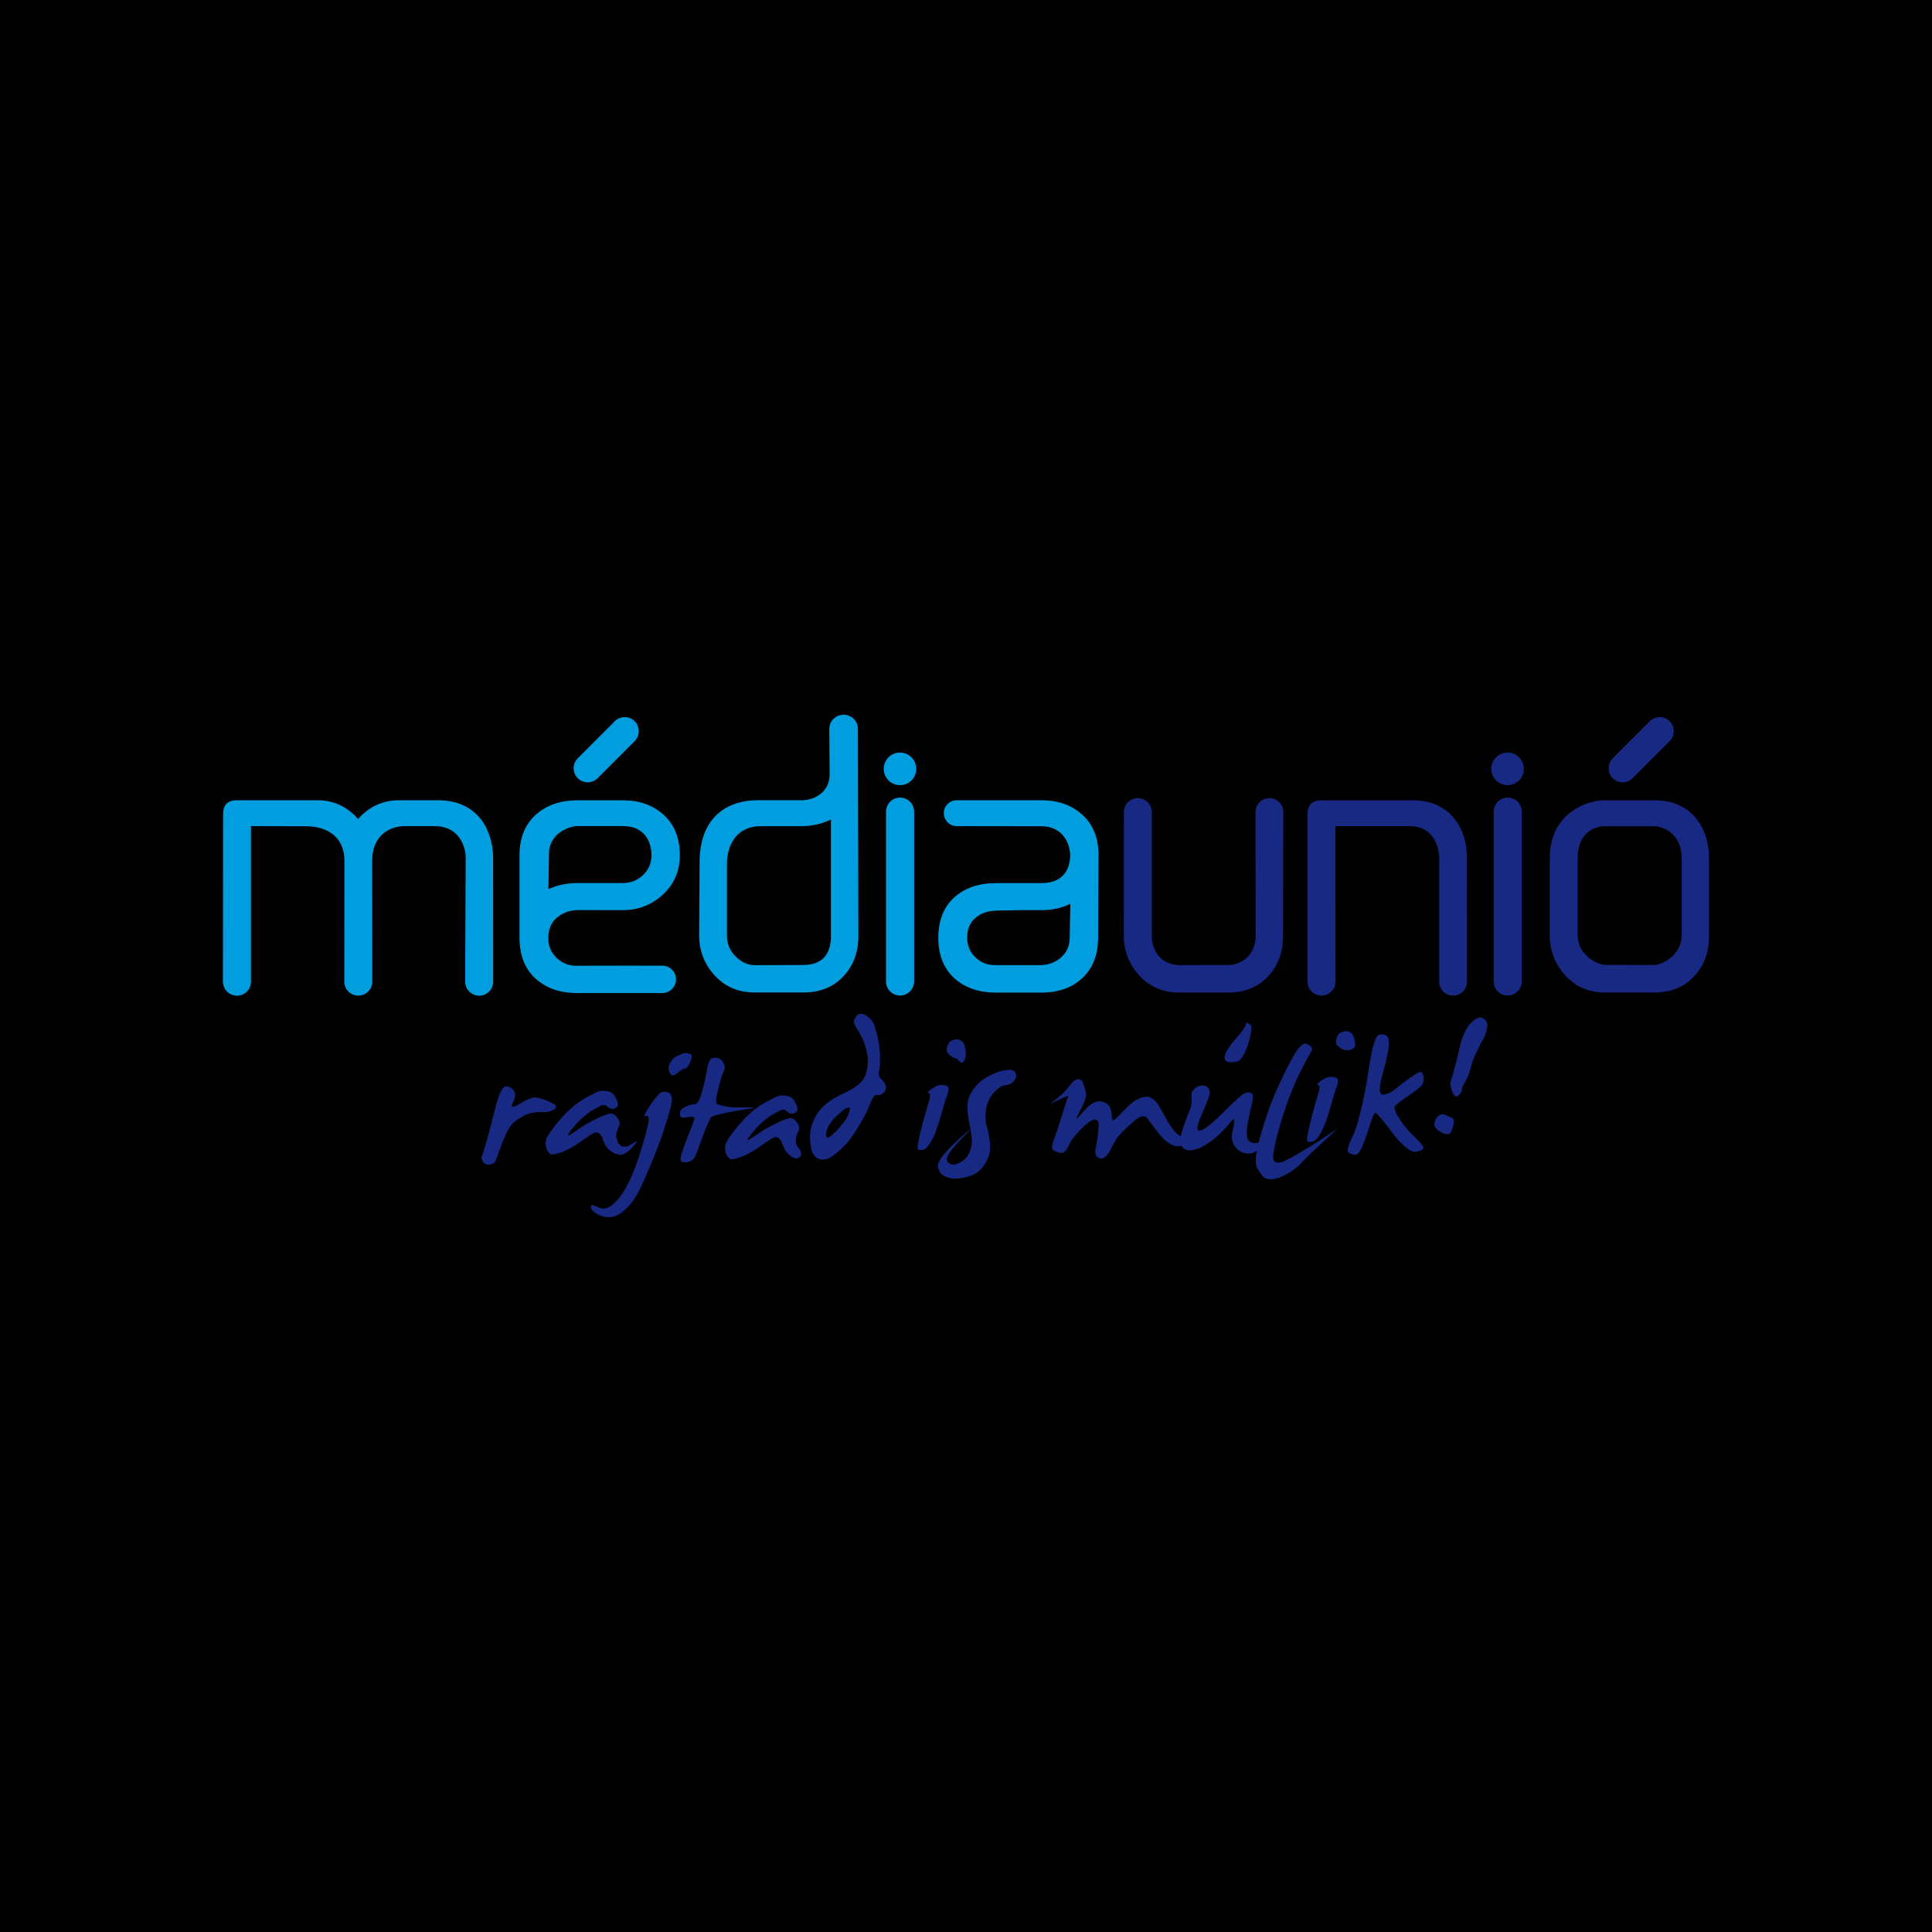 <?xml version="1.0" encoding="utf-8"?>
<!-- Generator: Adobe Illustrator 26.0.1, SVG Export Plug-In . SVG Version: 6.00 Build 0)  -->
<svg version="1.1" id="Layer_1" xmlns="http://www.w3.org/2000/svg" xmlns:xlink="http://www.w3.org/1999/xlink" x="0px" y="0px"
	 viewBox="0 0 300 300" style="enable-background:new 0 0 300 300;" xml:space="preserve">
<style type="text/css">
	.st0{fill:#009DDF;}
	.st1{fill:#172982;}
</style>
<rect width="300" height="300"/>
<g>
	<path class="st0" d="M89.64,141.32l7.04,0.01c2.42,0,4.5-0.81,6.25-2.42c1.75-1.61,2.63-3.64,2.63-6.11c0-2.65-0.83-4.74-2.49-6.26
		c-1.66-1.52-3.79-2.27-6.4-2.27h-6.97c-2.7,0-4.88,0.76-6.54,2.27c-1.66,1.52-2.49,3.6-2.49,6.26v12.87c0,2.65,0.82,4.74,2.45,6.25
		c1.63,1.51,3.8,2.28,6.5,2.28h13.22c1.17,0,2.13-0.95,2.13-2.13c0-1.14-0.91-2.07-2.04-2.12c-0.18-0.02-13.31,0.01-13.31,0.01
		c-1.23,0.05-2.29-0.37-3.17-1.2c-0.88-0.83-1.31-1.86-1.31-3.09c0-1.33,0.41-2.35,1.24-3.1C87.23,141.83,88.31,141.36,89.64,141.32
		 M85.16,138.07c0.04-2.92,0.08-5.43,0.08-5.45c0-3.27,3.2-4.35,4.47-4.35h6.97c4.02,0,4.48,3.29,4.48,4.52
		c0,1.24-0.44,2.26-1.31,3.09c-0.88,0.83-1.93,1.24-3.16,1.24h-7.04C87.92,137.13,86.44,137.46,85.16,138.07"/>
	<path class="st0" d="M67.97,124.26H62c-2.56,0-4.69,0.98-6.4,2.91c-1.71-1.94-3.82-2.91-6.33-2.91H36.84c-1.47,0-2.2,0.71-2.2,2.13
		l-0.02,26.05c0,1.2,0.97,2.17,2.18,2.17c1.2,0,2.17-0.98,2.17-2.17l0-24.16l8.5,0.02c3.14,0,6.01,1.48,6.01,5.37
		c0,0.47-0.02,18.76-0.02,18.76c0,1.2,0.97,2.17,2.18,2.17c1.2,0,2.17-0.98,2.17-2.17c0,0-0.02-18.47-0.02-18.76
		c0-3.92,2.69-5.39,5.05-5.39h4.68c3.67,0,4.79,3.04,4.79,4.92l-0.08,19.24c0,1.2,0.97,2.17,2.18,2.17c1.2,0,2.17-0.98,2.17-2.17
		l-0.01-19.25C76.57,129.54,74.66,124.26,67.97,124.26"/>
	<path class="st0" d="M92.8,120.84l5.75-5.76c0.85-0.85,0.85-2.24,0-3.09c-0.85-0.85-2.23-0.85-3.09,0l-5.75,5.76
		c-0.85,0.85-0.85,2.23,0,3.09C90.56,121.69,91.94,121.69,92.8,120.84"/>
	<path class="st1" d="M253.5,120.84l5.76-5.76c0.85-0.85,0.85-2.24,0-3.09c-0.86-0.85-2.24-0.85-3.09,0l-5.75,5.76
		c-0.85,0.85-0.85,2.23,0,3.09C251.27,121.69,252.65,121.69,253.5,120.84"/>
	<path class="st1" d="M256.86,124.26h-7.61c-3.21,0-8.6,2.28-8.6,8.96v12.01c0,2.42,0.83,4.53,2.49,6.32
		c1.56,1.71,3.6,2.56,6.11,2.56h7.61c2.61,0,4.66-0.83,6.18-2.49c1.56-1.62,2.34-3.73,2.34-6.35v-12.04
		C265.38,129.25,263.24,124.26,256.86,124.26 M261.13,145.23c0,3.04-2.99,4.61-4.27,4.61l-7.61-0.02c-1.23,0-4.27-1.55-4.27-4.58
		v-12.01c0-3.48,2.14-4.94,4.28-4.94h7.52c1.74,0,4.35,1.41,4.35,4.94V145.23z"/>
	<path class="st1" d="M197.12,123.93c-1.2,0-2.17,0.97-2.17,2.17l0.03,19.21c0,2.93-2.17,4.53-4.26,4.53l-7.61,0.02
		c-2.14,0-4.26-1.52-4.26-4.61l0-19.15c0-1.2-0.97-2.17-2.17-2.17c-1.2,0-2.17,0.97-2.17,2.17l-0.01,19.16
		c0,2.41,0.83,4.51,2.49,6.31c1.61,1.7,3.65,2.55,6.11,2.55h7.61c2.56,0,4.62-0.83,6.18-2.49c1.56-1.66,2.34-3.76,2.34-6.33
		l0.04-19.21C199.28,124.9,198.31,123.93,197.12,123.93"/>
	<path class="st1" d="M225.51,126.75c-1.52-1.66-3.6-2.49-6.26-2.49h-14.01c-1.47,0-2.2,0.71-2.2,2.13l0,26.04
		c0,1.2,0.97,2.17,2.17,2.17c1.19-0.01,2.17-0.98,2.17-2.17l-0.02-24.15h11.54c3.36,0,4.56,2.77,4.58,4.94l-0.01,19.22
		c0,1.19,0.97,2.16,2.16,2.16c1.19,0,2.16-0.97,2.16-2.16l-0.01-19.22C227.78,130.57,227.02,128.41,225.51,126.75"/>
	<path class="st1" d="M236.3,126.03c0-1.21-0.98-2.18-2.18-2.18c-1.21,0-2.18,0.98-2.18,2.18v26.38c0,1.21,0.97,2.18,2.18,2.18
		c0.96,0,1.76-0.63,2.06-1.48c0-0.03,0.01-0.05,0.02-0.07c0.06-0.2,0.1-0.41,0.1-0.63c0,0,0.01-26.12,0-26.18V126.03z"/>
	<path class="st0" d="M141.94,126.03c0-1.21-0.98-2.18-2.18-2.18c-1.2,0-2.18,0.98-2.18,2.18v26.38c0,1.21,0.98,2.18,2.18,2.18
		c0.96,0,1.76-0.63,2.06-1.48c0.01-0.03,0.01-0.05,0.02-0.07c0.07-0.2,0.11-0.41,0.11-0.63c0,0,0-26.12,0-26.18V126.03z"/>
	<path class="st0" d="M130.99,110.98c-1.23,0-2.22,0.99-2.22,2.22v0.07c-0.01,0.1,0.05,6.91,0.05,6.91c0,1.27-0.43,2.26-1.28,2.99
		c-0.86,0.73-1.9,1.09-3.13,1.09h-6.84c-4.38,0-8.94,2.39-8.94,9.66l-0.07,11.33c0,2.41,0.83,4.51,2.49,6.31
		c1.61,1.7,3.65,2.55,6.11,2.55h7.61c2.56,0,4.62-0.83,6.18-2.49c1.56-1.66,2.34-3.76,2.34-6.33l-0.08-32.1
		C133.22,111.97,132.22,110.98,130.99,110.98 M129.03,145.3c0,2.94-1.42,4.54-4.27,4.54l-7.61,0.03c-1.23,0-2.25-0.65-3.06-1.5
		c-0.81-0.85-1.21-1.89-1.21-3.12v-11.04c0-3.51,1.92-5.92,5.17-5.92h6.28c1.81,0,3.36-0.37,4.69-1.04V145.3z"/>
	<path class="st0" d="M161.69,124.26h-13.14c-1.1,0-2,0.9-2,2.01c0,1.11,0.9,2.01,2,2.01l13.14,0.02c3.56,0,4.48,3.01,4.48,4.5
		c0,1.63-0.66,4.33-4.48,4.33h-7.03c-2.71,0-4.87,0.75-6.51,2.24c-1.63,1.48-2.45,3.57-2.45,6.26c0,2.64,0.82,4.72,2.45,6.23
		c1.64,1.51,3.8,2.27,6.51,2.27h7.03c2.66,0,4.79-0.76,6.4-2.28c1.57-1.48,2.38-3.5,2.42-6.06c0,0,0.07-12.56,0.07-12.99
		c0-2.65-0.83-4.74-2.49-6.26C166.43,125.02,164.29,124.26,161.69,124.26 M166.1,145.59c0,1.24-0.43,2.24-1.28,3.02
		c-0.85,0.78-1.9,1.2-3.13,1.25h-7.03c-1.23,0.05-2.29-0.35-3.17-1.18c-0.88-0.83-1.31-1.86-1.31-3.09c0-1.28,0.41-2.29,1.25-3.02
		c0.82-0.74,1.91-1.12,3.23-1.17l3.84-0.07h3.2c1.73,0,3.21-0.35,4.5-0.99L166.1,145.59z"/>
	<path class="st0" d="M137.22,119.39c0-1.4,1.13-2.53,2.53-2.53s2.53,1.13,2.53,2.53c0,1.4-1.13,2.53-2.53,2.53
		S137.22,120.78,137.22,119.39"/>
	<path class="st1" d="M231.56,119.39c0-1.4,1.13-2.53,2.53-2.53c1.4,0,2.53,1.13,2.53,2.53c0,1.4-1.13,2.53-2.53,2.53
		C232.7,121.92,231.56,120.78,231.56,119.39"/>
	<path class="st1" d="M76.94,171.94c0.57-2.22,1.13-3.31,1.67-3.26c0.54,0.05,0.94,0.29,1.21,0.72c0.27,0.43,0.24,0.96-0.08,1.6
		c-0.33,0.63-0.36,0.93-0.1,0.89c0.26-0.04,0.61-0.2,1.04-0.48c0.43-0.28,0.84-0.5,1.23-0.67c0.39-0.17,0.71-0.27,0.95-0.32
		c0.24-0.05,0.7,0.03,1.38,0.24c0.68,0.21,1.32,0.5,1.93,0.88c0.61,0.38-0.37,1.17-1.64,1.14c-1.27-0.03-2.25,0.12-2.95,0.46
		c-0.69,0.34-1.28,0.71-1.76,1.11c-0.48,0.41-0.92,1.08-1.33,2.01c-0.41,0.94-0.72,1.72-0.93,2.36c-0.22,0.64-0.41,1.16-0.57,1.57
		c-0.17,0.41-0.51,0.62-1.03,0.65c-0.52,0.02-0.86-0.16-1.03-0.56c-0.17-0.4-0.21-0.66-0.12-0.78c0.09-0.12,0.33-0.85,0.72-2.19
		C75.91,175.95,76.38,174.16,76.94,171.94"/>
	<path class="st1" d="M93.01,169.46c0.34-0.09,0.72-0.1,1.13-0.04c0.41,0.06,0.74,0.19,0.99,0.38c0.25,0.19,0.48,0.58,0.71,1.15
		c0.22,0.57,0.12,0.95-0.31,1.14c-0.43,0.2-0.81,0.13-1.16-0.2c-0.34-0.33-0.7-0.4-1.08-0.2c-0.38,0.19-0.75,0.39-1.11,0.6
		c-0.37,0.2-0.82,0.52-1.36,0.96c-0.54,0.43-1.09,0.99-1.66,1.66c-0.57,0.67-0.89,1.1-0.94,1.29c-0.06,0.19,0.08,0.16,0.44-0.08
		c0.35-0.24,0.89-0.6,1.62-1.09c0.73-0.49,1.64-0.99,2.74-1.5c1.1-0.51,1.8-0.71,2.09-0.59c0.29,0.11,0.54,0.32,0.75,0.62
		c0.21,0.3,0.33,0.56,0.36,0.78c0.03,0.22,0,0.39-0.1,0.52c-0.1,0.13-0.21,0.42-0.34,0.86c-0.13,0.45-0.12,0.89,0.03,1.3
		c0.15,0.42,0.34,0.71,0.57,0.86c0.23,0.16,0.55,0.2,0.96,0.14c0.41-0.07,2.06-1.34,1.42-0.54c-0.64,0.8-1.15,1.31-1.53,1.53
		c-0.38,0.22-0.67,0.32-0.88,0.32c-0.21-0.01-0.48-0.08-0.82-0.2c-0.34-0.13-0.66-0.33-0.96-0.6c-0.3-0.27-0.54-0.6-0.71-0.99
		c-0.17-0.39-0.29-0.68-0.35-0.87c-0.06-0.19-0.2-0.4-0.42-0.62c-0.22-0.23-0.48-0.27-0.8-0.15c-0.31,0.13-0.87,0.48-1.65,1.04
		c-0.79,0.57-1.52,1.04-2.2,1.41c-0.68,0.37-1.29,0.62-1.83,0.76s-0.89,0.19-1.04,0.15c-0.16-0.05-0.33-0.21-0.52-0.51
		c-0.19-0.29-0.3-0.61-0.33-0.96c-0.03-0.35,0.02-0.69,0.15-1.04c0.13-0.35,0.61-1.06,1.44-2.11c0.83-1.05,1.63-1.92,2.41-2.59
		c0.77-0.68,1.59-1.25,2.46-1.72C92.06,169.86,92.67,169.57,93.01,169.46"/>
	<path class="st1" d="M102.8,169.57c0.33-0.1,0.65-0.09,0.96,0.06c0.31,0.14,0.5,0.41,0.56,0.8c0.07,0.39-0.03,1.05-0.3,1.99
		c-0.27,0.94-0.61,2.04-1.02,3.32c-0.41,1.27-1.12,3.11-2.12,5.51c-1,2.4-1.78,4.02-2.34,4.85c-0.55,0.84-1.18,1.53-1.86,2.07
		c-0.69,0.54-1.38,0.82-2.07,0.83c-0.69,0.02-1.34-0.16-1.96-0.52c-0.61-0.36-0.91-0.72-0.9-1.08c0.01-0.36,0.35-0.36,1.01,0
		c0.66,0.36,1.29,0.35,1.89-0.02c0.6-0.38,1.16-0.91,1.68-1.61c0.53-0.7,1.06-1.63,1.6-2.81c0.54-1.18,1.11-2.74,1.7-4.69
		c0.59-1.95,0.95-3.3,1.07-4.07c0.12-0.76-0.04-1.06-0.47-0.89c-0.43,0.17,0.18-0.93,0.94-2
		C101.93,170.24,102.47,169.66,102.8,169.57 M105.57,163.8c0.46-0.33,1.01-0.38,1.65-0.14c0.64,0.23-0.45,2.26-0.77,2.26
		c-0.33,0-0.76,0.24-1.28,0.71c-0.52,0.47-0.9,0.49-1.12,0.04c-0.23-0.44-0.29-0.82-0.2-1.12c0.09-0.31,0.25-0.63,0.5-0.95
		C104.57,164.26,104.98,163.99,105.57,163.8"/>
	<path class="st1" d="M110.31,164.52c0.18-0.21,0.46-0.3,0.85-0.27c0.39,0.03,0.67,0.15,0.86,0.36c0.18,0.21,0.33,0.46,0.45,0.76
		c0.12,0.3,0.1,0.61-0.07,0.94c-0.17,0.33-0.32,0.76-0.47,1.29c-0.15,0.53-0.34,1.28-0.58,2.24c-0.24,0.96-0.22,1.5,0.05,1.62
		c0.27,0.12,0.73,0.24,1.39,0.36c0.66,0.12,1.71,0.16,3.16,0.14c1.44-0.03,1.37,0.07-0.24,0.31c-1.6,0.24-2.79,0.46-3.56,0.65
		c-0.77,0.19-1.28,0.33-1.53,0.42c-0.25,0.08-0.67,0.91-1.26,2.49c-0.59,1.58-0.98,2.64-1.17,3.16c-0.19,0.53-0.39,0.87-0.6,1.06
		c-0.21,0.18-0.48,0.31-0.81,0.4c-0.33,0.09-0.63,0.08-0.9-0.04c-0.27-0.12-0.27-0.61,0.01-1.46c0.28-0.85,0.66-1.86,1.13-3.03
		c0.48-1.17,0.74-1.9,0.79-2.18c0.04-0.28-0.15-0.39-0.58-0.32c-0.43,0.08-0.82,0.12-1.16,0.13c-0.34,0.01-0.5-0.2-0.5-0.63
		c0.01-0.43,0.28-0.77,0.82-1.04c0.54-0.27,1.02-0.41,1.44-0.42c0.42-0.01,0.8-0.59,1.12-1.75c0.33-1.16,0.52-1.93,0.58-2.32
		c0.06-0.38,0.16-0.9,0.29-1.56C109.97,165.16,110.13,164.72,110.31,164.52"/>
	<path class="st1" d="M120.88,170.18c0.34-0.09,0.72-0.1,1.13-0.04c0.41,0.06,0.74,0.19,0.99,0.38c0.25,0.2,0.48,0.58,0.71,1.15
		c0.23,0.57,0.12,0.95-0.3,1.15c-0.43,0.2-0.81,0.13-1.16-0.2c-0.35-0.33-0.7-0.4-1.08-0.21c-0.37,0.2-0.74,0.4-1.11,0.6
		c-0.37,0.2-0.82,0.52-1.36,0.96c-0.54,0.43-1.09,0.99-1.66,1.66c-0.57,0.67-0.88,1.11-0.94,1.29c-0.06,0.19,0.09,0.16,0.44-0.08
		c0.35-0.24,0.89-0.6,1.62-1.09c0.73-0.48,1.64-0.98,2.74-1.5c1.1-0.51,1.8-0.71,2.09-0.59c0.29,0.11,0.54,0.32,0.75,0.62
		c0.21,0.3,0.33,0.56,0.36,0.78c0.03,0.22,0,0.39-0.1,0.52c-0.1,0.13-0.21,0.42-0.34,0.86c-0.13,0.45-0.11,0.89,0.03,1.3
		c0.15,0.42,0.44,0.62,0.57,0.87c0.56,1.09-0.52,1.36-0.86,1.24c-0.34-0.13-0.65-0.33-0.95-0.6c-0.3-0.27-0.54-0.6-0.71-0.99
		c-0.17-0.39-0.29-0.68-0.35-0.87c-0.06-0.19-0.2-0.39-0.42-0.62c-0.22-0.22-0.48-0.27-0.8-0.14c-0.31,0.13-0.86,0.47-1.65,1.04
		c-0.79,0.57-1.52,1.04-2.2,1.41c-0.68,0.37-1.29,0.62-1.83,0.76c-0.54,0.14-0.89,0.19-1.04,0.15c-0.16-0.05-0.33-0.21-0.52-0.51
		c-0.19-0.29-0.3-0.61-0.33-0.96c-0.03-0.35,0.02-0.69,0.14-1.04c0.13-0.35,0.61-1.06,1.44-2.11c0.83-1.06,1.63-1.92,2.4-2.59
		c0.77-0.68,1.59-1.25,2.46-1.72C119.92,170.58,120.53,170.29,120.88,170.18"/>
	<path class="st1" d="M132.95,157.8c0.2-0.28,0.48-0.41,0.82-0.39c0.35,0.03,0.67,0.18,0.97,0.45c0.3,0.27,0.75,0.6,0.96,1.19
		c1.38,3.83,0.89,7.05,0.78,7.43c-0.11,0.38,0.05,0.79,0.49,1.22c0.43,0.43,0.64,0.83,0.61,1.2c-0.02,0.37-0.19,0.67-0.51,0.9
		c-0.32,0.23-0.62,0.31-0.93,0.23c-0.3-0.09-0.64,0.37-1.03,1.37c-0.39,1-0.87,1.97-1.44,2.93c-0.56,0.96-1.08,1.76-1.55,2.41
		c-0.47,0.65-1.1,1.33-1.91,2.03c-0.81,0.71-1.43,1.11-1.88,1.21c-0.45,0.1-0.84,0.09-1.17-0.01c-0.33-0.11-0.64-0.39-0.92-0.84
		c-0.28-0.45-0.44-1.29-0.46-2.52c-0.03-1.23,0.34-2.44,1.09-3.64c0.75-1.2,2.09-2.25,4.04-3.16c1.95-0.91,2.39-1.38,2.83-1.84
		c0.44-0.45,0.76-1.19,0.95-2.21c0.19-1.02,0.1-3.03-1.23-5.36c-0.55-0.97-0.95-1.5-0.89-1.78
		C132.65,158.34,132.77,158.07,132.95,157.8 M131.46,172.07c-0.35,0.15-0.87,0.56-1.55,1.22c-0.68,0.66-1.15,1.28-1.4,1.86
		c-0.25,0.57-0.32,1.03-0.2,1.37c0.11,0.34,0.62,0.05,1.51-0.86c0.89-0.92,1.47-1.67,1.75-2.26c0.27-0.59,0.41-1,0.42-1.22
		C132.01,171.95,131.83,171.92,131.46,172.07"/>
	<path class="st1" d="M145.78,168.51c0.33-0.07,0.71-0.05,1.13,0.07c0.43,0.12,0.5,0.55,0.23,1.3c-0.28,0.75-0.58,1.72-0.91,2.92
		c-0.33,1.2-0.64,2.17-0.93,2.92c-0.29,0.75-0.62,1.4-0.98,1.94c-0.36,0.55-0.7,0.84-1.03,0.89c-0.33,0.04-0.56,0.03-0.69-0.03
		c-0.13-0.07-0.14-0.42-0.03-1.05c0.1-0.63,0.33-1.59,0.66-2.89c0.34-1.3,0.66-2.42,0.96-3.38c0.3-0.96,0.3-1.45,0.01-1.47
		c-0.29-0.02-0.18-0.21,0.34-0.57C145.05,168.81,145.47,168.59,145.78,168.51 M149.38,161.7c0.33,0.27,0.53,0.86,0.6,1.76
		c0.07,0.91-0.48,1.89-0.82,1.51c-0.34-0.38-0.59-0.6-0.73-0.64c-0.14-0.05-0.26-0.08-0.36-0.1c-0.1-0.02-0.32-0.17-0.67-0.45
		c-0.35-0.28-0.48-0.62-0.38-1.02c0.1-0.4,0.23-0.7,0.39-0.9c0.16-0.19,0.45-0.34,0.87-0.44
		C148.68,161.33,149.05,161.42,149.38,161.7"/>
	<path class="st1" d="M153.81,166.94c0.81-0.4,1.61-0.67,2.42-0.79c0.81-0.12,1.29,0.03,1.47,0.45c0.17,0.42,0.09,0.84-0.24,1.24
		c-0.33,0.4-0.79,0.63-1.36,0.68c-0.57,0.05-1.19,0.46-1.86,1.24c-0.67,0.78-1.05,1.69-1.15,2.75c-0.1,1.06-0.07,1.79,0.08,2.19
		c0.15,0.4,0.32,1.19,0.5,2.36c0.18,1.17,0.06,2.17-0.36,3.01c-0.42,0.84-0.88,1.45-1.36,1.83c-0.48,0.38-1.09,0.67-1.8,0.85
		c-0.72,0.18-1.33,0.27-1.83,0.27s-1.04-0.12-1.62-0.36c-0.57-0.24-0.93-0.74-1.06-1.49c-0.13-0.76,0.93-2.16,3.17-4.2
		c2.25-2.04,2.42-2.11,0.53-0.18c-1.9,1.92-2.64,3.12-2.22,3.58c0.41,0.46,0.91,0.58,1.48,0.36c0.57-0.22,1.03-0.52,1.36-0.89
		c0.33-0.37,0.58-0.83,0.74-1.36c0.16-0.53,0.23-1.03,0.21-1.48c-0.02-0.46-0.18-1.46-0.47-3.02c-0.29-1.56-0.29-2.74,0-3.52
		c0.29-0.79,0.72-1.47,1.3-2.04C152.31,167.83,153,167.34,153.81,166.94"/>
	<path class="st1" d="M165.96,168.74c0.59-0.81,1.07-1.2,1.44-1.17s0.62,0.19,0.72,0.46c0.11,0.28,0.2,0.54,0.28,0.78
		c0.08,0.24,0.15,0.59,0.23,1.05c0.08,0.46-0.24,1.35-0.94,2.67c-0.71,1.32-0.66,1.49,0.15,0.5c0.81-0.99,1.5-1.6,2.08-1.84
		c0.57-0.24,1.1-0.24,1.58,0c0.48,0.24,0.79,0.53,0.91,0.88c0.12,0.34,0.2,0.73,0.23,1.16c0.03,0.44,0.09,0.68,0.19,0.74
		c0.1,0.06,0.61-0.4,1.54-1.4c0.93-0.99,1.75-1.65,2.46-1.97c0.71-0.32,1.29-0.38,1.76-0.2c0.47,0.19,0.87,0.55,1.23,1.1
		c0.35,0.54,0.8,1.34,1.36,2.38c0.56,1.04,1.14,1.81,1.74,2.29c0.6,0.49,1.13,0.78,1.6,0.88c0.46,0.09,1.27-0.16,2.42-0.76
		c1.15-0.6,1.4-0.71,0.77-0.34c-0.64,0.37-1.28,0.69-1.93,0.97c-0.65,0.27-1.1,0.48-1.36,0.63c-0.26,0.15-0.62,0.28-1.09,0.39
		c-0.46,0.11-0.89,0.06-1.29-0.14c-0.4-0.2-0.79-0.46-1.17-0.78c-0.37-0.32-0.84-0.85-1.4-1.59c-0.56-0.74-0.96-1.29-1.2-1.64
		c-0.24-0.36-0.54-0.51-0.9-0.44c-0.36,0.06-0.73,0.26-1.12,0.6c-0.39,0.34-0.92,0.81-1.6,1.44c-0.68,0.62-1.21,1.27-1.59,1.96
		c-0.38,0.68-0.61,1.12-0.69,1.32c-0.08,0.2-0.28,0.47-0.61,0.82c-0.33,0.35-0.64,0.48-0.93,0.4c-0.29-0.09-0.51-0.24-0.64-0.47
		c-0.13-0.22-0.15-0.62-0.03-1.2c0.11-0.57,0.2-1.13,0.27-1.65c0.07-0.53,0.12-1.1,0.16-1.73c0.04-0.62-0.14-0.95-0.55-0.99
		c-0.4-0.04-1.08,0.4-2.02,1.33c-0.94,0.93-1.54,1.64-1.78,2.16c-0.25,0.51-0.45,0.88-0.6,1.1c-0.15,0.22-0.3,0.39-0.47,0.51
		c-0.16,0.12-0.49,0.11-0.98-0.05c-0.49-0.15-0.76-0.36-0.83-0.61c-0.06-0.25,0.05-0.75,0.35-1.52c0.29-0.76,0.68-1.93,1.17-3.52
		c0.48-1.59,0.82-2.59,1-3.01c0.19-0.42-3.79,1.8-2.61,0.97C164.48,170.37,165.37,169.55,165.96,168.74"/>
	<path class="st1" d="M193.11,169.84c0.34-0.18,0.64-0.24,0.89-0.2c0.25,0.05,0.43,0.17,0.52,0.36c0.1,0.19,0,0.89-0.29,2.12
		c-0.29,1.23-0.49,2.28-0.59,3.14c-0.1,0.86-0.02,1.47,0.24,1.82c0.26,0.35,0.71,0.48,1.36,0.38c0.64-0.1,1.34-0.53,2.09-1.3
		c0.75-0.77,0.84-0.8,0.26-0.11c-0.58,0.69-1.12,1.32-1.61,1.87c-0.5,0.56-0.93,0.9-1.31,1.05c-0.37,0.15-0.81,0.18-1.31,0.1
		c-0.5-0.08-0.9-0.28-1.21-0.59c-0.31-0.31-0.56-0.68-0.73-1.11c-0.18-0.43-0.2-0.96-0.05-1.59c0.15-0.63,0.24-1.17,0.28-1.63
		c0.04-0.46-0.14-0.43-0.55,0.07c-0.41,0.51-0.91,1.05-1.5,1.65c-0.6,0.6-1.23,1.12-1.9,1.58c-0.67,0.46-1.19,0.75-1.57,0.88
		c-0.38,0.13-0.77,0.22-1.15,0.28c-0.38,0.06-0.74-0.01-1.06-0.2c-0.32-0.2-0.53-0.5-0.61-0.92c-0.08-0.42,0-1.03,0.24-1.86
		c0.25-0.82,0.65-1.94,1.23-3.36c0.58-1.42-0.01-2.4,0.38-2.86c0.39-0.46,0.75-0.72,1.09-0.81c0.33-0.08,0.65-0.07,0.95,0.05
		c0.3,0.11,0.5,0.31,0.59,0.6c0.09,0.29,0.07,0.62-0.05,1.01c-0.12,0.39-0.54,1.42-1.25,3.08c-0.71,1.66-0.73,2.4-0.06,2.2
		c0.67-0.2,1.87-1.16,3.59-2.88C191.76,170.94,192.79,170,193.11,169.84 M194.29,159.33c0.03,0.16,0.03,0.41-0.01,0.73
		c-0.04,0.33-0.11,0.69-0.2,1.08c-0.09,0.39-0.21,0.8-0.35,1.22c-0.15,0.42-0.31,0.81-0.49,1.16c-0.18,0.35-0.36,0.65-0.56,0.89
		c-0.19,0.25-0.39,0.38-0.59,0.42c-0.76,0.15-1.29,0.15-1.56,0c-0.28-0.15-0.4-0.37-0.38-0.67c0.03-0.3,0.16-0.65,0.39-1.05
		c0.24-0.4,0.5-0.78,0.79-1.15c0.29-0.37,0.57-0.7,0.83-0.99c0.26-0.29,0.41-0.47,0.46-0.54c0.13-0.18,0.26-0.36,0.39-0.53
		c0.13-0.17,0.24-0.34,0.32-0.51c0.08-0.17,0.14-0.35,0.16-0.53C193.52,158.69,194.22,159.02,194.29,159.33"/>
	<path class="st1" d="M201.13,163.5c0.73-1.15,1.34-1.62,1.83-1.4c0.49,0.22,0.75,0.5,0.78,0.85c0.04,0.35-2.97,4.38-5.2,12.55
		c-0.76,2.77-0.97,4.34-0.76,4.68c0.22,0.35,0.62,0.45,1.18,0.3c0.57-0.15,2.01-0.94,4.34-2.38c2.33-1.44,3.75-2.38,4.28-2.83
		c0.53-0.45,0.19-0.11-1.01,1.02c-1.21,1.13-2.12,1.97-2.73,2.53c-0.62,0.56-1.22,1.17-1.83,1.82c-0.6,0.65-1.34,1.21-2.21,1.69
		c-0.87,0.48-1.63,0.74-2.28,0.78c-0.65,0.05-1.12-0.11-1.43-0.45c-0.3-0.35-0.59-0.77-0.87-1.26c-0.27-0.49-0.3-1.4-0.07-2.73
		c0.23-1.33,0.87-3.49,1.91-6.5C198.11,169.16,200.4,164.64,201.13,163.5"/>
	<path class="st1" d="M206.25,167.25c0.33-0.07,0.71-0.05,1.13,0.07c0.43,0.12,0.5,0.56,0.23,1.3c-0.28,0.75-0.58,1.73-0.91,2.92
		c-0.33,1.2-0.64,2.17-0.93,2.92c-0.29,0.75-0.62,1.4-0.98,1.95c-0.36,0.54-0.71,0.84-1.03,0.89c-0.33,0.04-0.56,0.03-0.69-0.03
		c-0.13-0.07-0.14-0.42-0.03-1.05c0.11-0.63,0.33-1.59,0.66-2.89c0.34-1.3,0.66-2.42,0.96-3.38c0.3-0.96,0.3-1.45,0.01-1.47
		c-0.29-0.02-0.18-0.21,0.34-0.57C205.52,167.54,205.93,167.32,206.25,167.25 M209.84,160.44c0.33,0.27,0.53,0.86,0.6,1.76
		c0.07,0.91-1.41,0.91-1.55,0.87c-0.14-0.05-0.26-0.08-0.36-0.1c-0.1-0.02-0.32-0.17-0.68-0.45c-0.35-0.28-0.48-0.62-0.38-1.02
		c0.1-0.4,0.23-0.71,0.39-0.9c0.16-0.19,0.45-0.34,0.87-0.44C209.14,160.06,209.51,160.15,209.84,160.44"/>
	<path class="st1" d="M213.88,160.87c0.31-0.31,0.75-0.36,1.29-0.13c0.55,0.22,0.64,1.19,0.29,2.9c-0.35,1.71-0.53,2.13-0.95,3.84
		c-0.42,1.71-0.33,2.54,0.28,2.48c0.61-0.05,1.17-0.29,1.68-0.71c0.52-0.42,1.09-0.86,1.72-1.34c0.63-0.47,1.23-0.88,1.79-1.23
		c0.56-0.35,0.9-0.26,1.02,0.29c0.12,0.55,0.08,1-0.11,1.37c-0.2,0.37-0.99,1.02-2.38,1.94c-1.39,0.93-2.06,1.51-1.99,1.74
		c0.07,0.23,0.14,0.46,0.21,0.7c0.07,0.23,0.39,0.74,0.93,1.53c0.55,0.79,1.26,1.61,2.16,2.45c0.89,0.85,1.29,1.37,1.2,1.57
		c-0.09,0.2-0.25,0.34-0.47,0.4c-0.22,0.07-0.51,0.13-0.85,0.18c-0.34,0.05-0.86-0.22-1.55-0.81c-0.69-0.59-1.35-1.32-1.99-2.19
		c-0.64-0.87-1.18-1.56-1.62-2.08c-0.44-0.51-0.75-0.84-0.92-0.97c-0.17-0.13-0.49,0.57-0.97,2.09c-0.47,1.52-0.89,2.66-1.25,3.43
		c-0.36,0.76-0.76,1.09-1.19,0.98c-0.43-0.11-0.71-0.23-0.83-0.35c-0.12-0.12-0.14-0.36-0.06-0.72c0.08-0.36,0.35-1.03,0.82-2.01
		c0.46-0.98,1-2.9,1.61-5.74c0.61-2.85,0.87-5.19,1.17-6.76C213.2,162.29,213.57,161.19,213.88,160.87"/>
	<path class="st1" d="M225.38,173.53c-0.19-0.05-0.46-0.17-0.82-0.35c-0.36-0.18-0.64-0.21-0.83-0.11c-0.18,0.09-0.34,0.19-0.49,0.3
		c-0.14,0.11-0.29,0.37-0.44,0.75c-0.15,0.39-0.1,0.74,0.14,1.04c0.24,0.3,0.55,0.54,0.94,0.72c0.39,0.18,0.7,0.26,0.93,0.24
		c0.23-0.02,0.4-0.13,0.49-0.31c0.1-0.19,0.21-0.49,0.33-0.91c0.12-0.42,0.15-0.74,0.1-0.95
		C225.69,173.72,225.57,173.59,225.38,173.53"/>
	<path class="st1" d="M230.85,158.71c-0.15-0.33-0.4-0.55-0.76-0.67c-0.36-0.12-0.79,0.03-1.3,0.45c-0.51,0.42-1.19,1.21-1.66,2.52
		c-0.48,1.31-0.24,0.69-0.83,3.16c-0.61,2.52-1.13,3.88-1.1,4.21c0.03,0.33,0.17,0.78,0.41,1.35c0.24,0.57,0.54,0.67,0.9,0.32
		c0.36-0.36,0.53-0.65,0.49-0.85c-0.03-0.21,0.14-0.6,0.49-1.17c0.36-0.57,0.7-1.46,1.01-2.69c0.31-1.22,1.51-3.48,1.68-3.75
		c0.18-0.27,0.38-0.74,0.59-1.39C230.98,159.53,231,159.04,230.85,158.71"/>
</g>
</svg>
